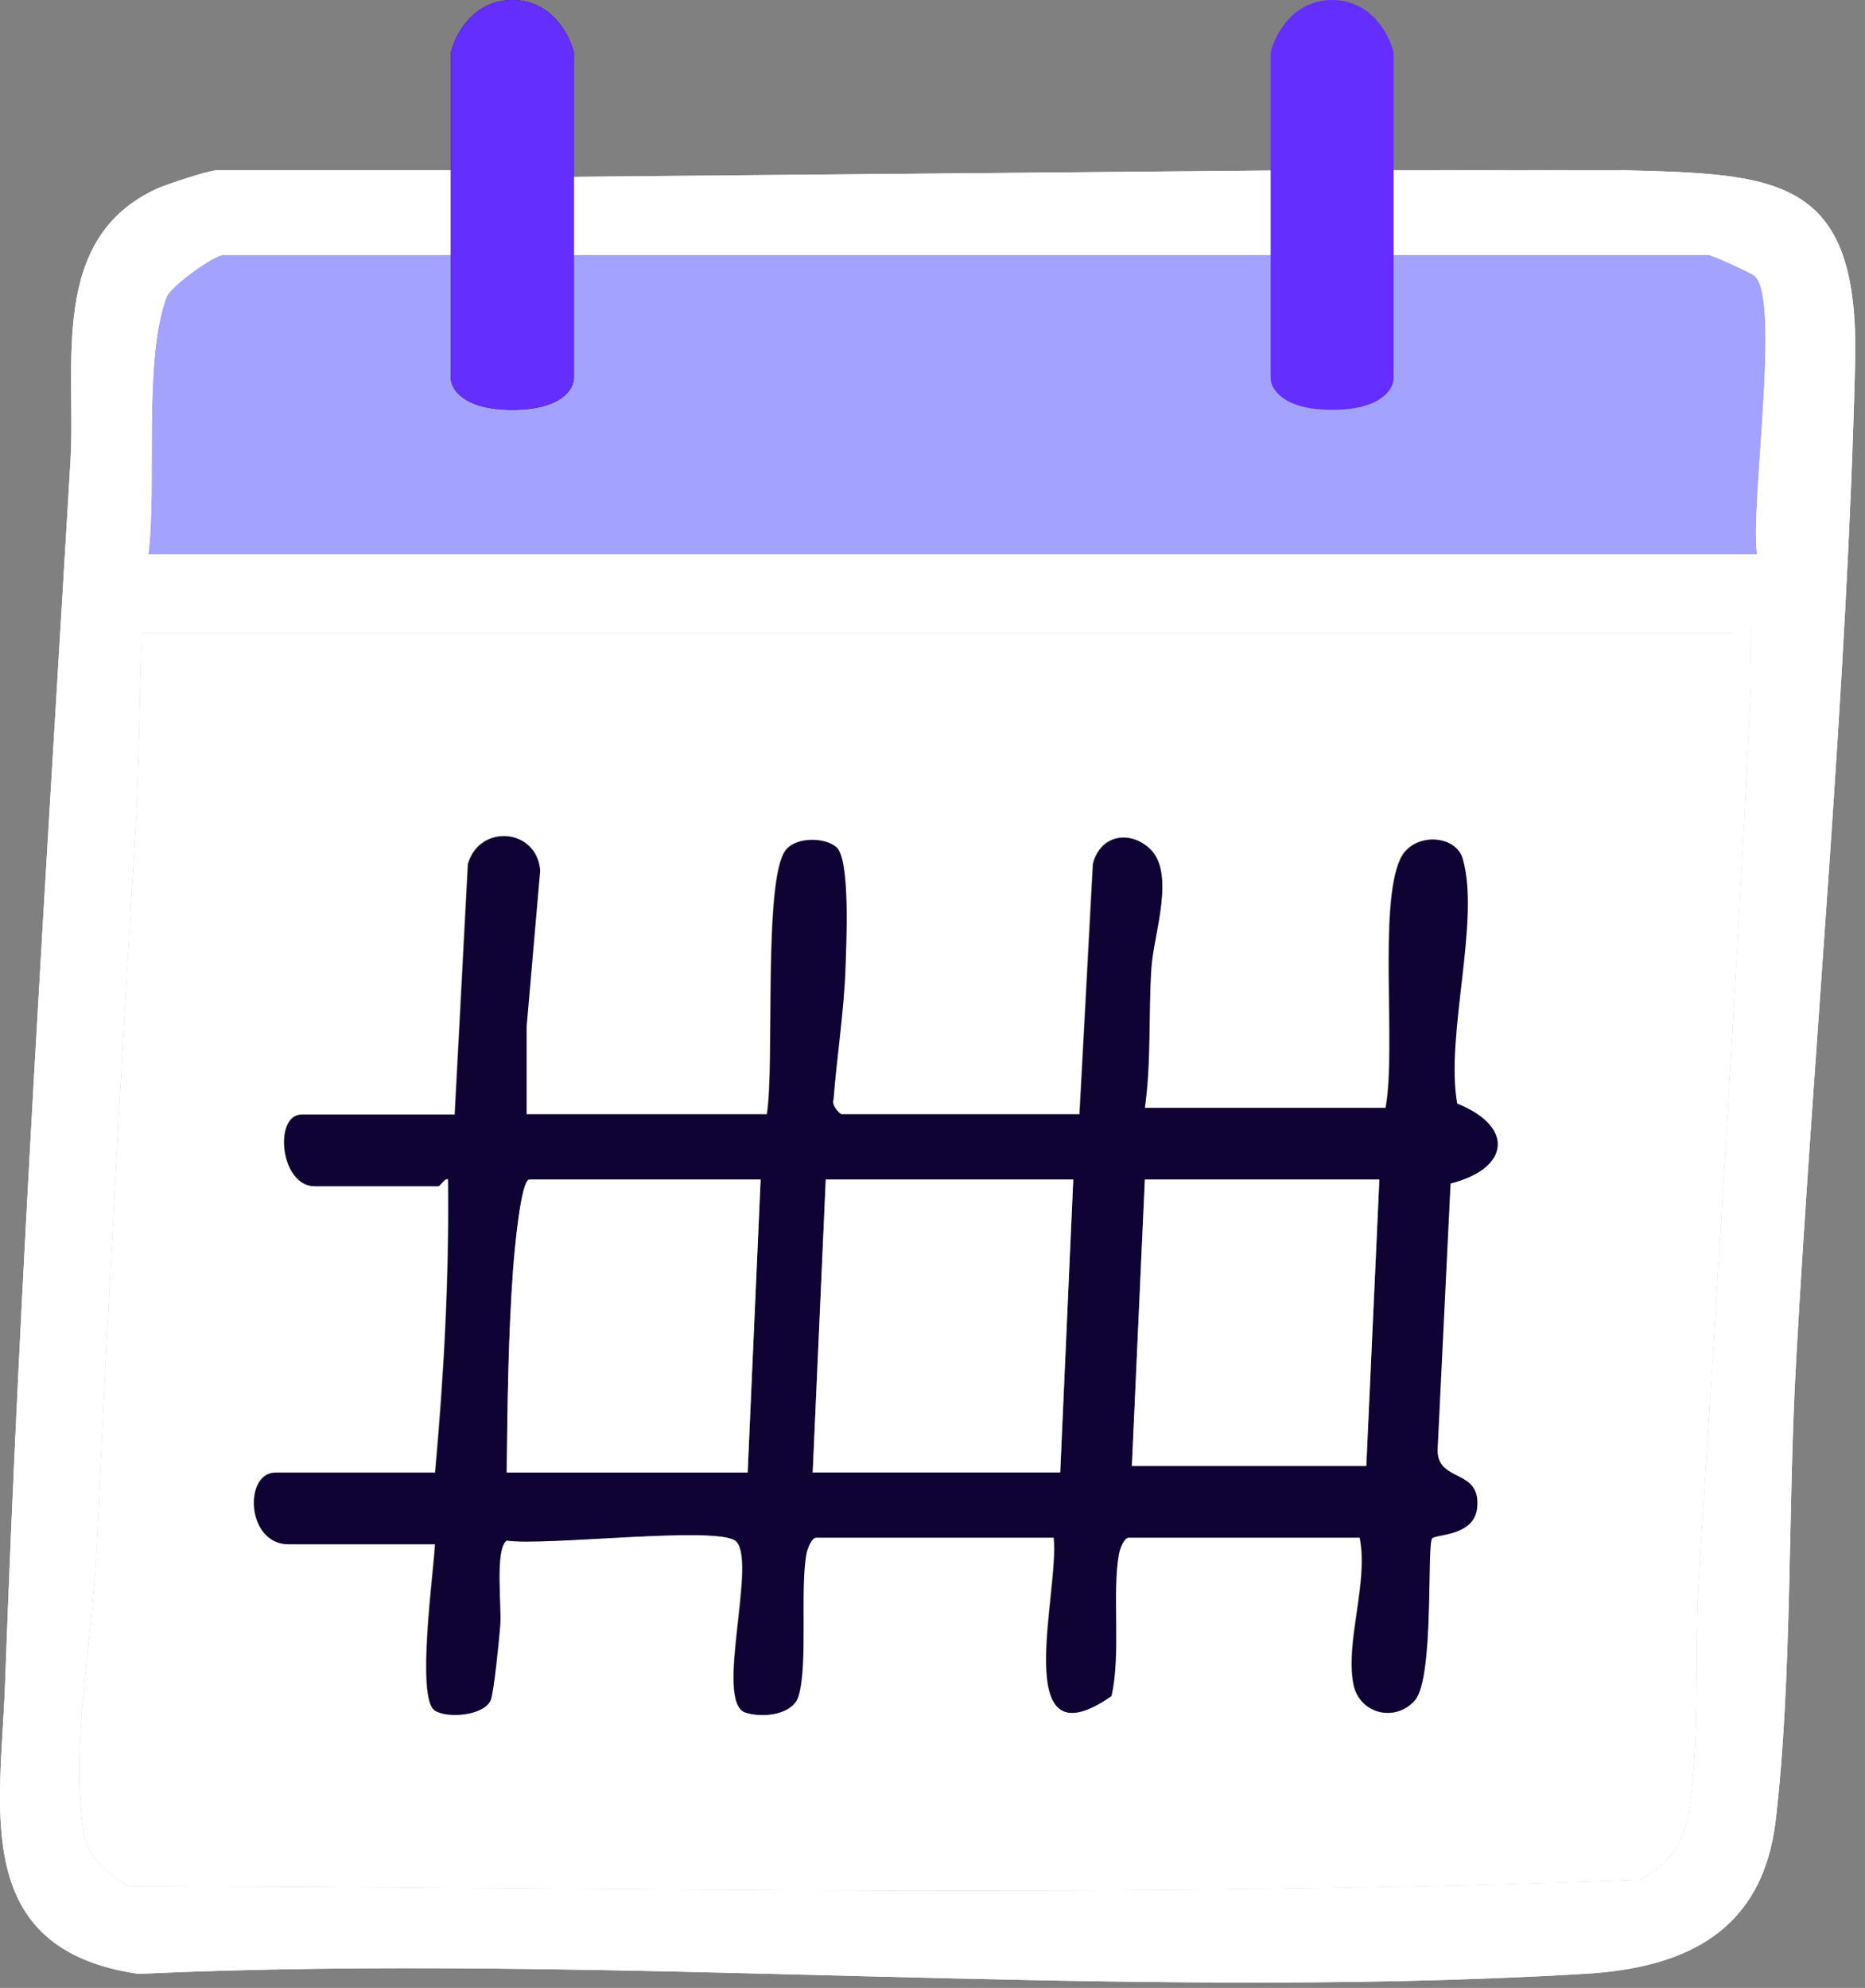 <svg width="91" height="97" viewBox="0 0 91 97" fill="none" xmlns="http://www.w3.org/2000/svg">
<rect x="0" y="0" width="91" height="97" fill="#808080" stroke="none"/>
<path d="M22.178 12.445V17.368C22.178 18.807 22.979 19.88 24.609 19.975C25.505 20.027 27.263 18.764 27.263 18.002V12.44H62.538V18.002C62.538 18.922 64.387 19.765 65.26 19.775C65.541 19.775 67.623 18.15 67.623 17.683V12.44H83.355C83.545 12.44 85.485 13.336 85.632 13.475C86.895 14.675 85.38 24.788 85.737 27.052H7.248C7.672 23.635 6.976 17.53 8.144 14.471C8.334 13.97 10.441 12.44 10.903 12.44H22.183L22.178 12.445Z" fill="#A3A3FF"/>
<path d="M84.622 30.869C84.76 30.855 85.061 30.435 85.413 30.555C85.37 31.555 85.475 32.58 85.428 33.585C84.741 48.182 83.774 62.875 82.873 77.415C82.673 80.665 83.031 86.522 82.158 89.405C81.849 90.425 80.948 91.24 80.028 91.726C55.5 92.66 30.819 92.097 6.271 92.045C5.303 91.526 4.26 90.592 4.083 89.467C3.412 85.254 4.503 80.069 4.698 75.823C5.242 64.047 5.894 52.324 6.604 40.562C6.8 37.355 6.776 34.086 6.924 30.878H84.622V30.869ZM25.672 54.378V50.093L26.334 42.464C26.172 40.41 23.389 40.176 22.817 42.154L22.174 54.378H14.706C13.338 54.378 13.648 57.871 15.34 57.871H21.378C21.445 57.871 21.735 57.394 21.85 57.552C21.907 62.317 21.649 67.102 21.216 71.848H13.429C11.88 71.848 11.994 75.342 14.063 75.342H21.211C21.149 76.7 20.287 82.847 21.197 83.453C21.793 83.848 23.556 83.715 23.913 82.967C24.07 82.642 24.328 79.974 24.385 79.307C24.461 78.382 24.108 75.57 24.7 75.16C26.563 75.437 34.817 74.441 35.851 75.16C37.009 75.966 34.807 83.038 36.351 83.553C37.161 83.824 38.667 83.686 38.944 82.738C39.406 81.16 39.006 77.577 39.325 75.813C39.373 75.551 39.578 75.018 39.802 75.018H51.401C51.706 77.6 49.176 86.241 54.208 82.752C54.685 80.698 54.232 77.701 54.575 75.813C54.623 75.551 54.828 75.018 55.052 75.018H66.332C66.766 77.248 65.626 80.079 66.022 82.156C66.298 83.615 68.043 84.082 69.02 82.948C69.996 81.813 69.591 75.356 69.858 75.051C70.039 74.841 71.903 74.951 72.05 73.578C72.265 71.629 70.125 72.358 70.12 70.748L70.754 57.737C73.642 57.004 73.89 54.969 71.078 53.839C70.483 50.532 72.227 44.88 71.345 41.882C70.993 40.691 68.919 40.6 68.314 41.901C67.237 44.213 68.128 51.156 67.595 54.049H55.838C56.157 51.79 56.014 49.488 56.157 47.22C56.267 45.566 57.396 42.483 56.005 41.33C54.952 40.462 53.627 40.839 53.312 42.159L52.659 54.363H41.06C40.945 54.363 40.526 53.901 40.645 53.649C40.807 51.623 41.169 49.217 41.231 47.229C41.27 46.062 41.479 41.868 40.774 41.31C40.178 40.839 38.834 40.834 38.329 41.468C37.214 42.874 37.795 52.019 37.405 54.363H25.648L25.672 54.378Z" fill="white"/>
<path d="M25.672 54.377H37.428C37.819 52.033 37.238 42.888 38.353 41.482C38.858 40.848 40.202 40.853 40.797 41.325C41.503 41.882 41.293 46.076 41.255 47.243C41.193 49.226 40.826 51.637 40.669 53.663C40.55 53.92 40.974 54.377 41.083 54.377H52.683L53.336 42.173C53.65 40.853 54.98 40.476 56.028 41.344C57.42 42.492 56.286 45.575 56.181 47.234C56.033 49.498 56.181 51.799 55.862 54.063H67.618C68.147 51.17 67.261 44.227 68.338 41.916C68.943 40.619 71.016 40.705 71.369 41.896C72.251 44.894 70.506 50.541 71.102 53.853C73.914 54.983 73.666 57.018 70.778 57.752L70.144 70.762C70.144 72.377 72.289 71.643 72.074 73.592C71.922 74.965 70.063 74.86 69.882 75.065C69.61 75.37 69.992 81.856 69.043 82.962C68.095 84.067 66.322 83.629 66.046 82.171C65.65 80.088 66.789 77.257 66.355 75.032H55.075C54.851 75.032 54.646 75.561 54.599 75.828C54.251 77.71 54.708 80.712 54.232 82.766C49.194 86.255 51.73 77.619 51.425 75.032H39.825C39.601 75.032 39.396 75.561 39.349 75.828C39.029 77.591 39.43 81.174 38.968 82.752C38.691 83.7 37.185 83.834 36.375 83.567C34.831 83.052 37.033 75.98 35.875 75.175C34.84 74.455 26.587 75.451 24.723 75.175C24.137 75.585 24.485 78.396 24.409 79.321C24.356 79.988 24.094 82.657 23.937 82.981C23.579 83.729 21.816 83.862 21.22 83.467C20.31 82.862 21.173 76.714 21.235 75.356H14.086C12.018 75.356 11.899 71.862 13.453 71.862H21.239C21.673 67.116 21.93 62.336 21.873 57.566C21.759 57.408 21.468 57.885 21.401 57.885H15.364C13.667 57.885 13.357 54.392 14.73 54.392H22.197L22.841 42.168C23.413 40.19 26.196 40.424 26.358 42.478L25.695 50.108V54.392L25.672 54.377ZM37.114 57.556H25.834C25.405 57.556 25.1 61.111 25.042 61.85C24.795 65.157 24.761 68.536 24.723 71.853H36.48L37.114 57.556ZM52.368 57.556H40.292L39.658 71.853H51.735L52.368 57.556ZM67.304 57.556H55.862L55.228 71.534H66.67L67.304 57.556Z" fill="#0E0332"/>
<path d="M52.368 57.556L51.73 71.848H39.654L40.292 57.556H52.368Z" fill="white"/>
<path d="M37.114 57.556L36.48 71.853H24.723C24.761 68.536 24.799 65.157 25.042 61.85C25.1 61.111 25.405 57.556 25.834 57.556H37.114Z" fill="white"/>
<path d="M67.304 57.556L66.665 71.534H55.228L55.862 57.556H67.304Z" fill="white"/>
<path d="M79.061 8.313H76.521C75.887 8.304 75.248 8.313 74.614 8.313H73.661C71.655 8.299 69.629 8.323 67.623 8.313V3.071C67.623 0.317 62.858 0.693 62.858 2.752V8.313L27.263 8.633C27.063 6.498 28.259 3.619 26.639 1.789C25.147 0.107 22.498 1.337 22.498 3.386V8.309H10.579C10.212 8.309 8.144 8.985 7.662 9.205C2.358 11.626 3.716 17.797 3.44 22.458C2.263 42.354 0.967 62.236 0.247 82.166C0.028 88.261 -1.478 95.119 6.752 96.315C29.927 95.262 54.284 97.673 77.326 96.315C82.301 96.024 86.014 94.213 86.647 88.795C87.453 81.847 87.234 73.693 87.629 66.582C88.525 50.456 90.131 33.762 90.517 17.687C90.736 8.566 86.743 8.495 79.065 8.304L79.061 8.313ZM85.427 33.586C84.741 48.182 83.774 62.875 82.873 77.415C82.673 80.665 83.03 86.522 82.158 89.405C81.849 90.425 80.948 91.24 80.028 91.726C55.499 92.66 30.818 92.098 6.271 92.045C5.303 91.526 4.26 90.592 4.083 89.467C3.411 85.254 4.503 80.069 4.698 75.823C5.241 64.047 5.894 52.324 6.604 40.562C6.8 37.355 6.776 34.086 6.924 30.879H84.622C84.76 30.864 85.061 30.445 85.413 30.564C85.37 31.565 85.475 32.59 85.427 33.595V33.586ZM85.733 27.057H7.243C7.667 23.64 6.971 17.535 8.139 14.475C8.33 13.975 10.436 12.445 10.898 12.445H22.178V17.368C22.178 18.807 22.979 19.88 24.609 19.975C25.505 20.027 27.263 18.765 27.263 18.002V12.441H62.538V18.002C62.538 18.922 64.387 19.765 65.26 19.775C65.541 19.775 67.623 18.15 67.623 17.683V12.441H83.355C83.545 12.441 85.485 13.336 85.632 13.475C86.895 14.676 85.38 24.788 85.737 27.052L85.733 27.057Z" fill="white"/>
<path d="M79.061 8.313H76.521C75.887 8.304 75.248 8.313 74.614 8.313H73.661C71.655 8.299 69.629 8.323 67.623 8.313V3.071C67.623 0.317 62.858 0.693 62.858 2.752V8.313L27.263 8.633C27.063 6.498 28.259 3.619 26.639 1.789C25.147 0.107 22.498 1.337 22.498 3.386V8.309H10.579C10.212 8.309 8.144 8.985 7.662 9.205C2.358 11.626 3.716 17.797 3.44 22.458C2.263 42.354 0.967 62.236 0.247 82.166C0.028 88.261 -1.478 95.119 6.752 96.315C29.927 95.262 54.284 97.673 77.326 96.315C82.301 96.024 86.014 94.213 86.647 88.795C87.453 81.847 87.234 73.693 87.629 66.582C88.525 50.456 90.131 33.762 90.517 17.687C90.736 8.566 86.743 8.495 79.065 8.304L79.061 8.313ZM85.427 33.586C84.741 48.182 83.774 62.875 82.873 77.415C82.673 80.665 83.03 86.522 82.158 89.405C81.849 90.425 80.948 91.24 80.028 91.726C55.499 92.66 30.818 92.098 6.271 92.045C5.303 91.526 4.26 90.592 4.083 89.467C3.411 85.254 4.503 80.069 4.698 75.823C5.241 64.047 5.894 52.324 6.604 40.562C6.8 37.355 6.776 34.086 6.924 30.879H84.622C84.76 30.864 85.061 30.445 85.413 30.564C85.37 31.565 85.475 32.59 85.427 33.595V33.586ZM85.733 27.057H7.243C7.667 23.64 6.971 17.535 8.139 14.475C8.33 13.975 10.436 12.445 10.898 12.445H22.178V17.368C22.178 18.807 22.979 19.88 24.609 19.975C25.505 20.027 27.263 18.765 27.263 18.002V12.441H62.538V18.002C62.538 18.922 64.387 19.765 65.26 19.775C65.541 19.775 67.623 18.15 67.623 17.683V12.441H83.355C83.545 12.441 85.485 13.336 85.632 13.475C86.895 14.676 85.38 24.788 85.737 27.052L85.733 27.057Z" fill="white"/>
<path d="M22 2.564V7.692V18.462C22 18.974 22.6 20 25 20C27.4 20 28 18.974 28 18.462V7.692V2.564C27.8 1.709 26.92 0 25 0C23.08 0 22.2 1.709 22 2.564Z" fill="#0E0332"/>
<path d="M22 2.564V7.692V18.462C22 18.974 22.6 20 25 20C27.4 20 28 18.974 28 18.462V7.692V2.564C27.8 1.709 26.92 0 25 0C23.08 0 22.2 1.709 22 2.564Z" fill="#642EFF"/>
<path d="M62 2.564V7.692V18.462C62 18.974 62.6 20 65 20C67.4 20 68 18.974 68 18.462V7.692V2.564C67.8 1.709 66.92 0 65 0C63.08 0 62.2 1.709 62 2.564Z" fill="#642EFF"/>
</svg>
